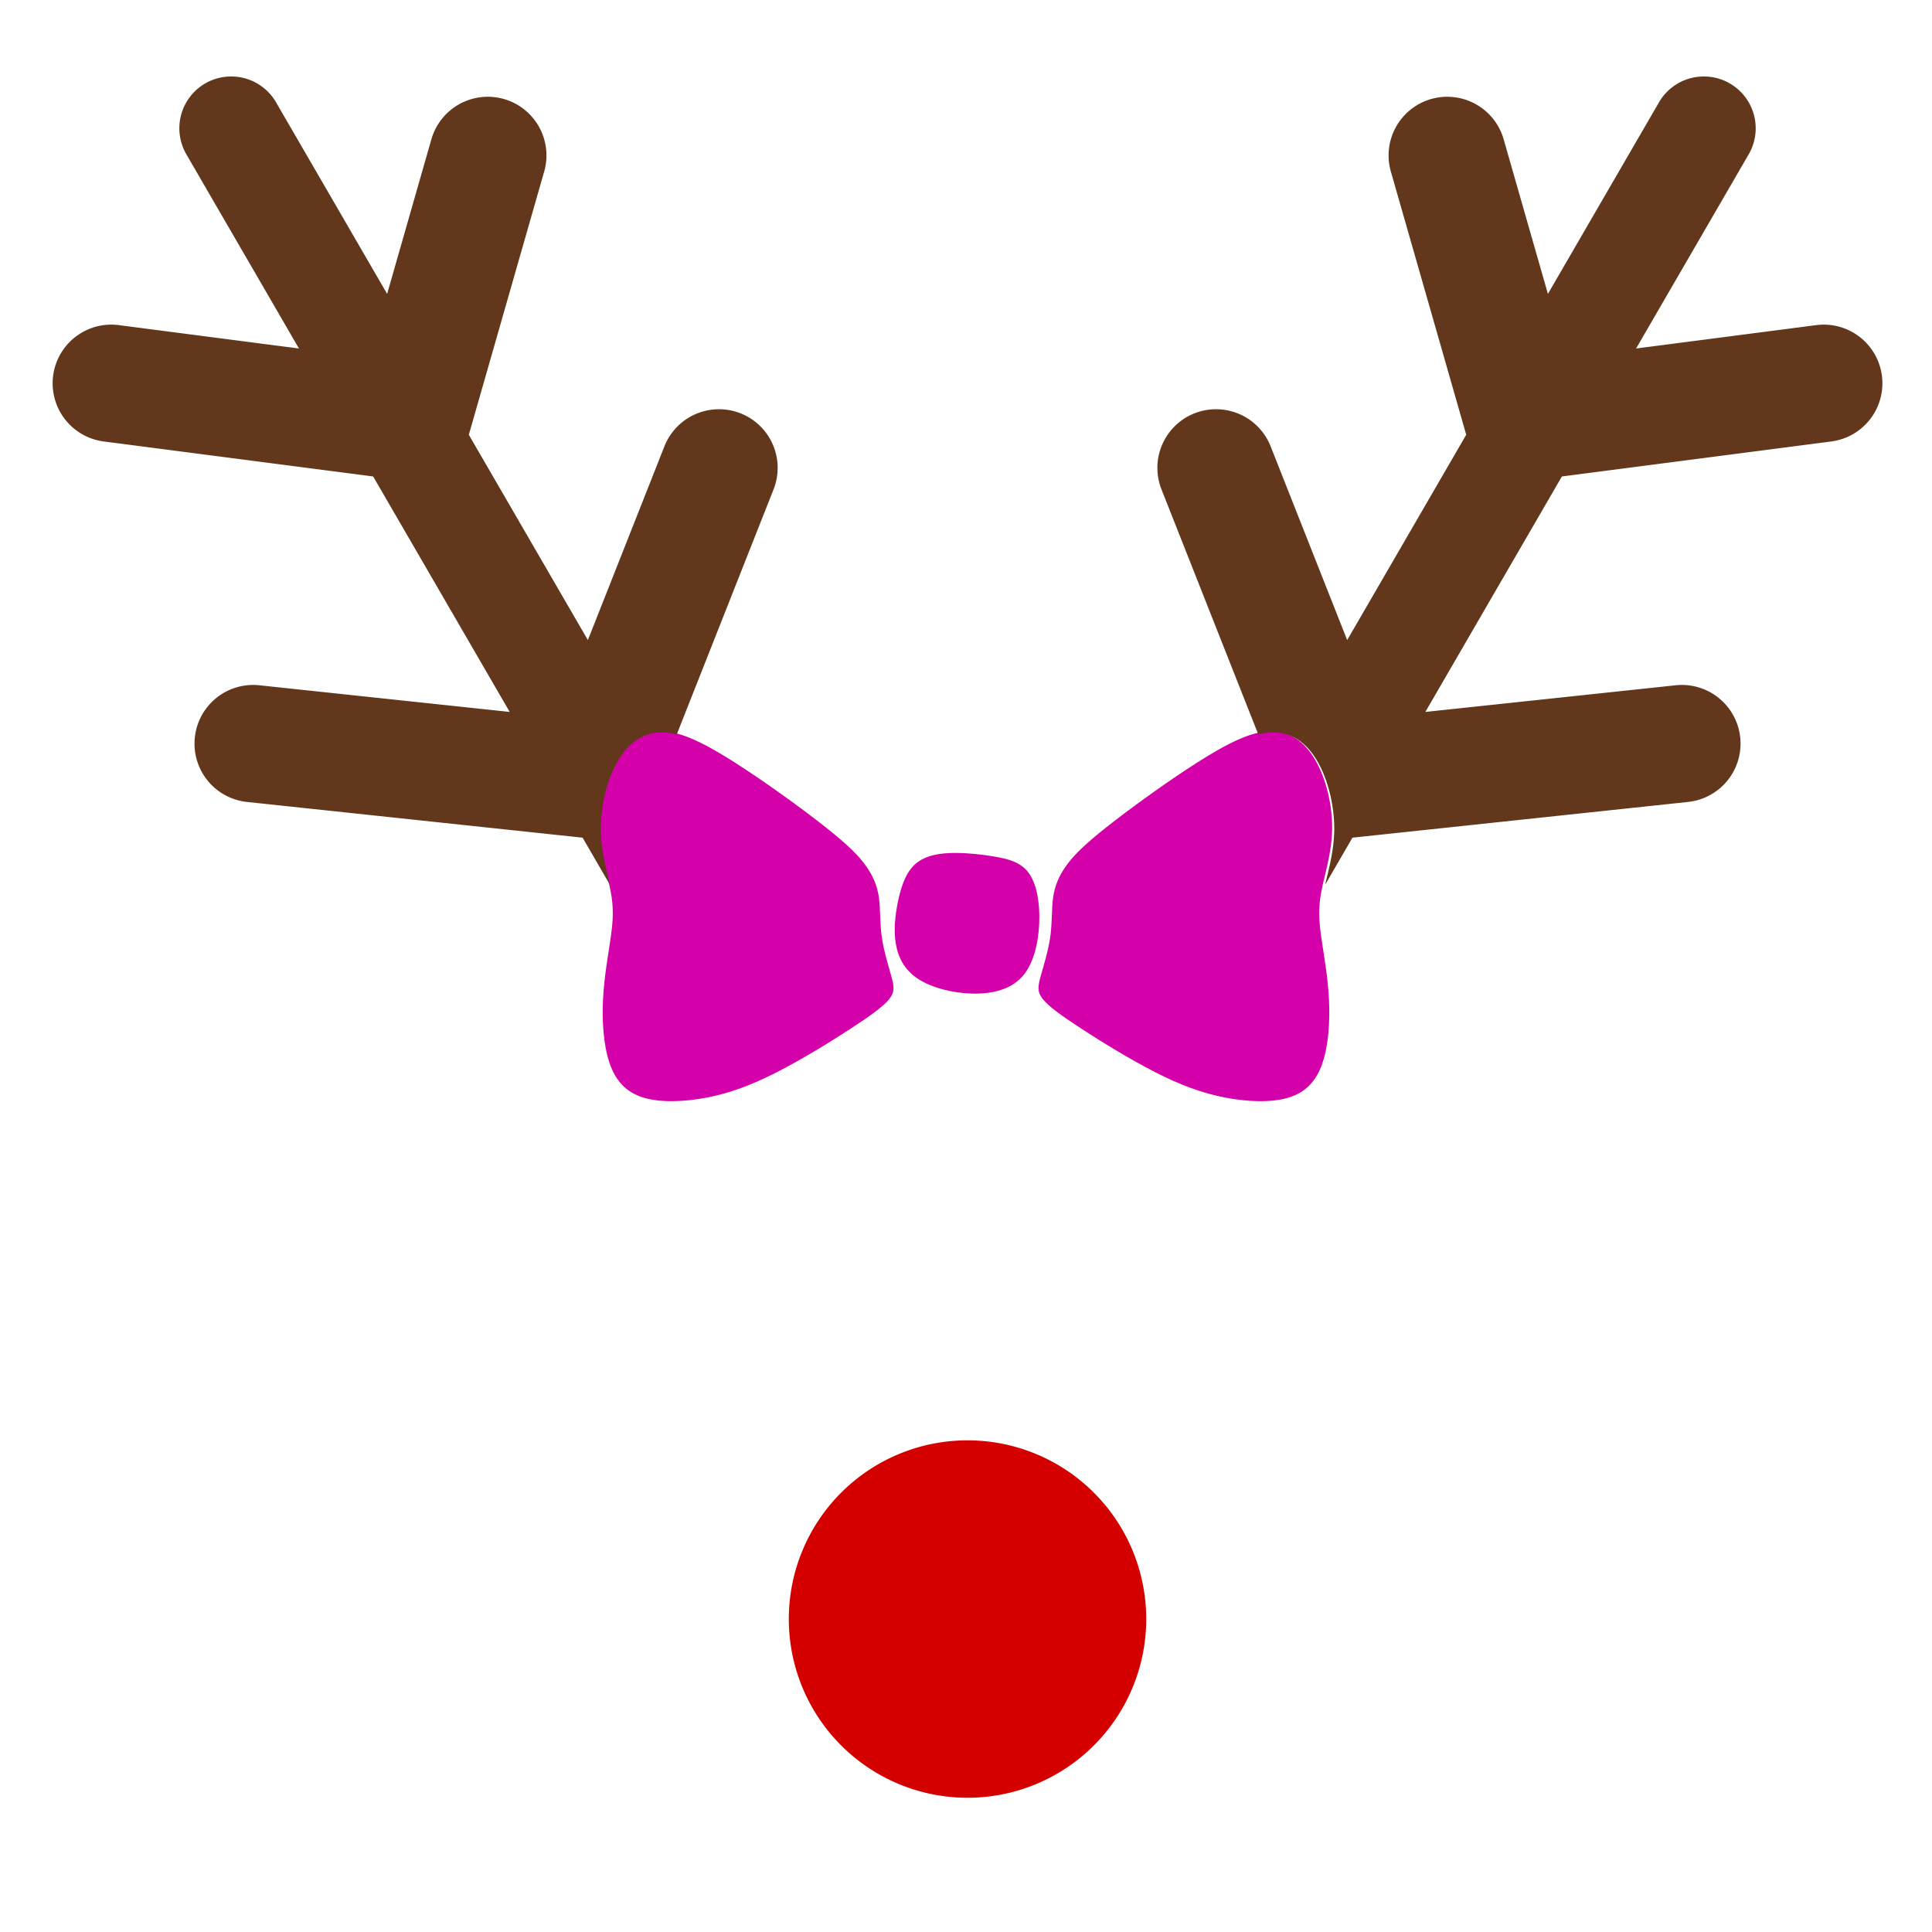 <?xml version="1.0" encoding="UTF-8" standalone="no"?>
<svg
   xmlns:dc="http://purl.org/dc/elements/1.1/"
   xmlns:cc="http://creativecommons.org/ns#"
   xmlns:rdf="http://www.w3.org/1999/02/22-rdf-syntax-ns#"
   xmlns:svg="http://www.w3.org/2000/svg"
   xmlns="http://www.w3.org/2000/svg"
   width="8in"
   height="8in"
   viewBox="0 0 203.2 203.2"
   version="1.1"
   id="svg8">
  <defs
     id="defs2" />
  <g
     id="layer1">
    <path
       id="path1514"
       style="fill:#d40000;stroke-width:46.561;stroke-linecap:round;stroke-linejoin:round;stroke-miterlimit:4;stroke-dasharray:none"
       d="M 383.812,571.656 A 70.929,70.929 0 0 0 313.07,642.586 70.929,70.929 0 0 0 384,713.514 70.929,70.929 0 0 0 454.93,642.586 70.929,70.929 0 0 0 384,571.656 a 70.929,70.929 0 0 0 -0.188,0 z"
       transform="scale(0.265)" />
    <path
       id="path2893"
       style="fill:#d400aa;stroke:none;stroke-width:0.252px;stroke-linecap:butt;stroke-linejoin:miter;stroke-opacity:1"
       d="m 69.619,76.903 c -2.021,-0.047 -3.621,1.074 -4.758,3.036 -1.137,1.962 -1.81,4.764 -1.768,7.285 0.042,2.522 0.8,4.763 1.137,6.538 0.337,1.775 0.253,3.082 0,4.857 -0.253,1.775 -0.674,4.016 -0.8,6.398 -0.126,2.382 0.042,4.903 0.674,6.771 0.632,1.868 1.726,3.082 3.537,3.643 1.811,0.56 4.337,0.467 6.737,0 2.4,-0.467 4.674,-1.308 7.327,-2.662 2.653,-1.354 5.685,-3.222 7.832,-4.623 2.147,-1.401 3.411,-2.335 4.001,-3.082 0.59,-0.747 0.505,-1.308 0.211,-2.382 -0.295,-1.074 -0.8,-2.662 -1.011,-4.156 -0.211,-1.494 -0.126,-2.895 -0.295,-4.11 -0.168,-1.214 -0.589,-2.242 -1.347,-3.316 -0.758,-1.074 -1.853,-2.195 -4.337,-4.156 -2.484,-1.961 -6.358,-4.763 -9.516,-6.772 -3.158,-2.008 -5.601,-3.222 -7.622,-3.269 z m 63.962,0 c -2.021,0.047 -4.464,1.261 -7.622,3.269 -3.158,2.008 -7.032,4.81 -9.516,6.772 -2.484,1.961 -3.579,3.082 -4.337,4.156 -0.758,1.074 -1.179,2.102 -1.347,3.316 -0.168,1.214 -0.084,2.615 -0.295,4.11 -0.211,1.494 -0.716,3.082 -1.011,4.156 -0.295,1.074 -0.379,1.635 0.211,2.382 0.59,0.747 1.853,1.681 4,3.082 2.148,1.401 5.18,3.269 7.833,4.623 2.653,1.354 4.926,2.195 7.327,2.662 2.4,0.467 4.927,0.56 6.737,0 1.811,-0.56 2.905,-1.775 3.537,-3.643 0.632,-1.868 0.8,-4.389 0.674,-6.771 -0.126,-2.382 -0.547,-4.623 -0.8,-6.398 -0.253,-1.775 -0.337,-3.082 0,-4.857 0.337,-1.775 1.095,-4.016 1.137,-6.538 0.042,-2.522 -0.631,-5.324 -1.768,-7.285 -1.137,-1.962 -2.737,-3.083 -4.758,-3.036 z M 100.564,89.708 c -0.434,-0.002 -0.853,0.013 -1.242,0.048 -1.558,0.139 -2.653,0.603 -3.411,1.484 -0.758,0.881 -1.179,2.179 -1.474,3.617 -0.295,1.437 -0.463,3.014 -0.21,4.451 0.253,1.437 0.926,2.736 2.358,3.663 1.432,0.927 3.621,1.483 5.685,1.53 2.063,0.046 4,-0.417 5.221,-1.762 1.221,-1.345 1.726,-3.57 1.811,-5.657 0.084,-2.087 -0.252,-4.034 -1.052,-5.193 -0.8,-1.159 -2.063,-1.53 -3.706,-1.808 -1.232,-0.209 -2.677,-0.366 -3.98,-0.372 z" />
    <path
       id="path2134"
       style="color:#000000;font-style:normal;font-variant:normal;font-weight:normal;font-stretch:normal;font-size:medium;line-height:normal;font-family:sans-serif;font-variant-ligatures:normal;font-variant-position:normal;font-variant-caps:normal;font-variant-numeric:normal;font-variant-alternates:normal;font-variant-east-asian:normal;font-feature-settings:normal;font-variation-settings:normal;text-indent:0;text-align:start;text-decoration:none;text-decoration-line:none;text-decoration-style:solid;text-decoration-color:#000000;letter-spacing:normal;word-spacing:normal;text-transform:none;writing-mode:lr-tb;direction:ltr;text-orientation:mixed;dominant-baseline:auto;baseline-shift:baseline;text-anchor:start;white-space:normal;shape-padding:0;shape-margin:0;inline-size:0;clip-rule:nonzero;display:inline;overflow:visible;visibility:visible;isolation:auto;mix-blend-mode:normal;color-interpolation:sRGB;color-interpolation-filters:linearRGB;solid-color:#000000;solid-opacity:1;vector-effect:none;fill:#62371b;fill-opacity:1;fill-rule:nonzero;stroke:none;stroke-width:41.15;stroke-linecap:round;stroke-linejoin:miter;stroke-miterlimit:4;stroke-dasharray:none;stroke-dashoffset:0;stroke-opacity:1;color-rendering:auto;image-rendering:auto;shape-rendering:auto;text-rendering:auto;enable-background:accumulate;stop-color:#000000"
       d="M 91.875,30.352 A 20.575,20.575 0 0 0 90.389,30.398 20.575,20.575 0 0 0 81.432,33.125 20.575,20.575 0 0 0 73.967,61.254 L 118.654,138.32 47.174,129.039 a 23.28,23.28 0 0 0 -26.088,20.102 23.28,23.28 0 0 0 20.098,26.072 l 106.92,13.891 54.189,93.457 -99.361,-10.582 a 23.28,23.28 0 0 0 -25.602,20.682 23.28,23.28 0 0 0 20.678,25.621 l 133.221,14.182 10.838,18.691 c -1.406,-6.123 -3.472,-13.418 -3.607,-21.486 -0.159,-9.531 2.387,-20.122 6.684,-27.535 4.297,-7.414 10.345,-11.651 17.984,-11.475 1.738,0.04 3.563,0.319 5.479,0.799 l 38.404,-97.199 a 23.28,23.28 0 0 0 -13.098,-30.217 23.28,23.28 0 0 0 -9.75,-1.586 23.28,23.28 0 0 0 -20.463,14.689 l -30.379,76.898 -47.25,-81.488 29.91,-104.465 A 23.28,23.28 0 0 0 200,39.301 23.28,23.28 0 0 0 192.342,38.445 23.28,23.28 0 0 0 171.209,55.285 L 153.648,116.641 109.561,40.607 A 20.575,20.575 0 0 0 91.875,30.352 Z m 584.25,0 a 20.575,20.575 0 0 0 -17.686,10.256 L 614.352,116.641 596.787,55.285 A 23.28,23.28 0 0 0 575.658,38.445 23.28,23.28 0 0 0 568,39.301 23.28,23.28 0 0 0 552.02,68.09 l 29.91,104.465 -47.25,81.488 -30.379,-76.898 a 23.28,23.28 0 0 0 -20.463,-14.689 23.28,23.28 0 0 0 -9.75,1.586 23.28,23.28 0 0 0 -13.098,30.217 l 38.404,97.199 c 1.916,-0.48 3.741,-0.759 5.479,-0.799 7.64,-0.176 13.688,4.061 17.984,11.475 4.297,7.414 6.843,18.004 6.684,27.535 -0.135,8.069 -2.202,15.364 -3.607,21.486 l 10.838,-18.691 133.221,-14.182 a 23.28,23.28 0 0 0 20.678,-25.621 23.28,23.28 0 0 0 -25.602,-20.682 l -99.361,10.582 54.189,-93.457 106.92,-13.891 a 23.28,23.28 0 0 0 20.098,-26.072 23.28,23.28 0 0 0 -26.088,-20.102 l -71.48,9.281 44.688,-77.066 A 20.575,20.575 0 0 0 686.568,33.125 20.575,20.575 0 0 0 677.611,30.398 20.575,20.575 0 0 0 676.125,30.354 Z"
       transform="scale(0.265)" />
  </g>
</svg>
